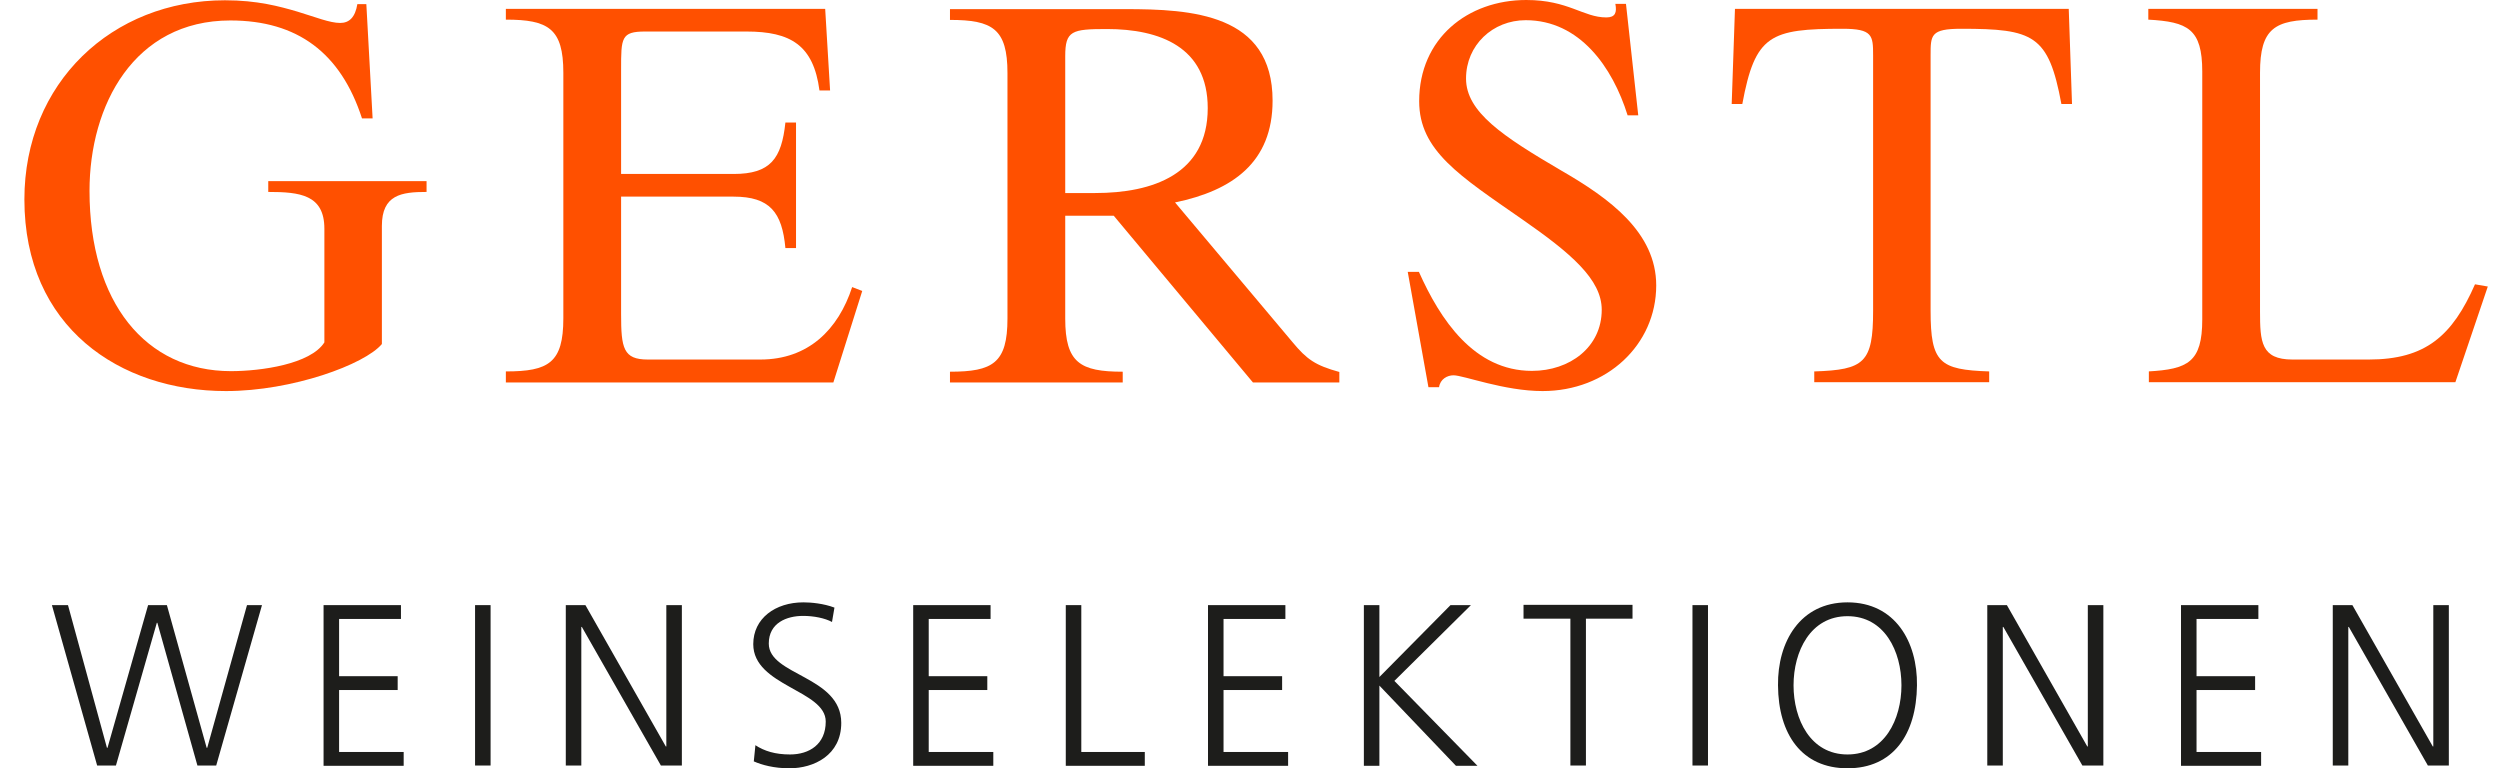 <svg width="205" height="63" viewBox="0 0 205 63" fill="none" xmlns="http://www.w3.org/2000/svg">
<path d="M29.683 9.706C27.94 4.332 24.387 1.678 18.891 1.678C10.982 1.678 7.34 8.64 7.34 15.648C7.34 24.833 11.965 30.434 18.936 30.434C21.393 30.434 25.46 29.867 26.599 28.076V18.755C26.599 15.966 24.588 15.739 21.997 15.739V14.854H34.978V15.739C32.922 15.739 31.314 15.966 31.314 18.528V28.212C29.906 29.89 23.963 32.067 18.534 32.067C9.82 32.067 2 26.828 2 16.351C2 6.804 9.172 0.023 18.444 0.023C21.103 0.023 22.913 0.522 24.387 0.953C25.884 1.406 27.046 1.882 27.895 1.882C28.633 1.882 29.124 1.429 29.303 0.34H30.04L30.554 9.706H29.683Z" fill="#FF5000"/>
<path d="M41.48 30.457C44.987 30.457 46.194 29.754 46.194 26.103V5.964C46.194 2.336 44.965 1.61 41.48 1.61V0.726H67.665L68.067 7.416H67.196C66.704 3.697 64.828 2.585 61.208 2.585H52.897C50.93 2.585 50.93 3.107 50.93 5.692V14.265H60.158C63.174 14.265 64.09 13.017 64.403 10.046H65.274V20.342H64.403C64.135 17.417 63.13 16.124 60.158 16.124H50.93V25.762C50.93 28.552 51.109 29.482 53.12 29.482H62.347C66.28 29.482 68.737 27.032 69.877 23.54L70.704 23.858L68.335 31.364H41.48V30.457Z" fill="#FF5000"/>
<path d="M87.349 15.829H89.807C94.521 15.829 99.034 14.287 99.034 8.867C99.034 3.855 95.102 2.381 90.767 2.381C87.885 2.381 87.349 2.517 87.349 4.604V15.829ZM109.826 31.364H102.743L91.326 17.689H87.349V26.125C87.349 29.754 88.578 30.48 92.063 30.48V31.364H77.898V30.48C81.406 30.48 82.612 29.776 82.612 26.125V5.987C82.612 2.359 81.383 1.633 77.898 1.633V0.748H92.242C97.716 0.748 104.352 1.111 104.352 8.255C104.352 13.312 101.067 15.625 96.353 16.6L105.983 28.053C107.167 29.482 107.86 29.958 109.826 30.502V31.387V31.364Z" fill="#FF5000"/>
<path d="M116.35 22.293C118.092 26.193 120.863 30.412 125.622 30.412C128.728 30.412 131.342 28.461 131.342 25.4C131.342 22.905 128.795 20.75 124.818 17.984C119.701 14.423 116.372 12.36 116.372 8.3C116.372 3.152 120.349 0 125.153 0C128.616 0 129.822 1.429 131.721 1.429C132.459 1.429 132.593 1.021 132.459 0.317H133.33L134.336 9.457H133.464C132.235 5.511 129.532 1.656 125.108 1.656C122.405 1.656 120.215 3.697 120.215 6.441C120.215 9.185 123.231 11.18 128.035 13.992C131.967 16.26 135.81 19.05 135.81 23.404C135.81 28.28 131.744 32.067 126.493 32.067C123.343 32.067 120.014 30.774 119.187 30.774C118.673 30.774 118.092 31.092 118.003 31.75H117.132L115.434 22.293H116.35Z" fill="#FF5000"/>
<path d="M148.791 30.457C152.858 30.321 153.595 29.754 153.595 25.49V4.536C153.595 2.903 153.55 2.359 151.093 2.359C145.149 2.359 143.921 2.857 142.87 8.527H141.999L142.267 0.726H169.637L169.905 8.527H169.034C167.984 2.857 166.755 2.359 160.812 2.359C158.309 2.359 158.309 2.88 158.309 4.536V25.49C158.309 29.754 159.047 30.321 163.113 30.457V31.341H148.769V30.457H148.791Z" fill="#FF5000"/>
<path d="M176.161 30.457C179.401 30.275 180.585 29.708 180.585 26.193V5.874C180.585 2.359 179.401 1.792 176.161 1.61V0.726H190.036V1.61C186.528 1.61 185.322 2.313 185.322 5.964V25.536C185.322 28.03 185.411 29.482 187.98 29.482H194.236C198.906 29.482 201.095 27.531 202.95 23.313L204 23.495L201.341 31.341H176.206V30.457H176.161Z" fill="#FF5000"/>
<path d="M16.188 62.773L12.903 51.071H12.859L9.507 62.773H7.966L4.257 49.62H5.575L8.77 61.322H8.815L12.144 49.62H13.685L16.947 61.322H16.992L20.254 49.62H21.483L17.729 62.773H16.188Z" fill="#1D1D1B"/>
<path d="M26.532 49.62H32.878V50.754H27.806V55.448H32.609V56.582H27.806V61.662H33.101V62.796H26.532V49.62Z" fill="#1D1D1B"/>
<path d="M38.955 49.62H40.228V62.773H38.955V49.62Z" fill="#1D1D1B"/>
<path d="M46.395 49.62H48.004L54.595 61.208H54.639V49.62H55.913V62.773H54.193L47.713 51.411H47.668V62.773H46.395V49.62Z" fill="#1D1D1B"/>
<path d="M61.923 61.095C62.683 61.594 63.576 61.866 64.783 61.866C66.369 61.866 67.71 61.027 67.71 59.167C67.71 56.582 61.767 56.265 61.767 52.818C61.767 50.708 63.576 49.393 65.878 49.393C66.503 49.393 67.531 49.484 68.425 49.824L68.224 51.003C67.643 50.686 66.727 50.504 65.855 50.504C64.515 50.504 63.04 51.071 63.04 52.772C63.04 55.403 68.983 55.425 68.983 59.281C68.983 61.934 66.727 63 64.738 63C63.465 63 62.482 62.728 61.811 62.433L61.945 61.095H61.923Z" fill="#1D1D1B"/>
<path d="M74.882 49.62H81.227V50.754H76.155V55.448H80.959V56.582H76.155V61.662H81.451V62.796H74.882V49.62Z" fill="#1D1D1B"/>
<path d="M87.394 49.62H88.667V61.662H93.873V62.796H87.394V49.62Z" fill="#1D1D1B"/>
<path d="M99.056 49.62H105.402V50.754H100.33V55.448H105.134V56.582H100.33V61.662H105.625V62.796H99.056V49.62Z" fill="#1D1D1B"/>
<path d="M111.837 49.62H113.11V55.516L118.941 49.62H120.617L114.339 55.834L121.153 62.796H119.388L113.11 56.219V62.796H111.837V49.62Z" fill="#1D1D1B"/>
<path d="M124.929 50.731V49.597H133.866V50.731H130.046V62.773H128.772V50.731H124.929Z" fill="#1D1D1B"/>
<path d="M138.782 49.62H140.055V62.773H138.782V49.62Z" fill="#1D1D1B"/>
<path d="M151.495 49.393C155.405 49.393 157.237 52.636 157.192 56.197C157.147 60.233 155.226 63 151.495 63C147.764 63 145.82 60.233 145.797 56.197C145.753 52.636 147.607 49.393 151.495 49.393ZM147.071 56.197C147.071 58.986 148.456 61.866 151.495 61.866C154.533 61.866 155.919 58.986 155.919 56.197C155.919 53.407 154.533 50.527 151.495 50.527C148.456 50.527 147.071 53.407 147.071 56.197Z" fill="#1D1D1B"/>
<path d="M162.957 49.62H164.565L171.156 61.208H171.201V49.62H172.475V62.773H170.754L164.275 51.411H164.23V62.773H162.957V49.62Z" fill="#1D1D1B"/>
<path d="M178.842 49.62H185.187V50.754H180.116V55.448H184.919V56.582H180.116V61.662H185.411V62.796H178.842V49.62Z" fill="#1D1D1B"/>
<path d="M191.287 49.62H192.896L199.487 61.208H199.531V49.62H200.805V62.773H199.085L192.605 51.411H192.561V62.773H191.287V49.62Z" fill="#1D1D1B"/>
</svg>
